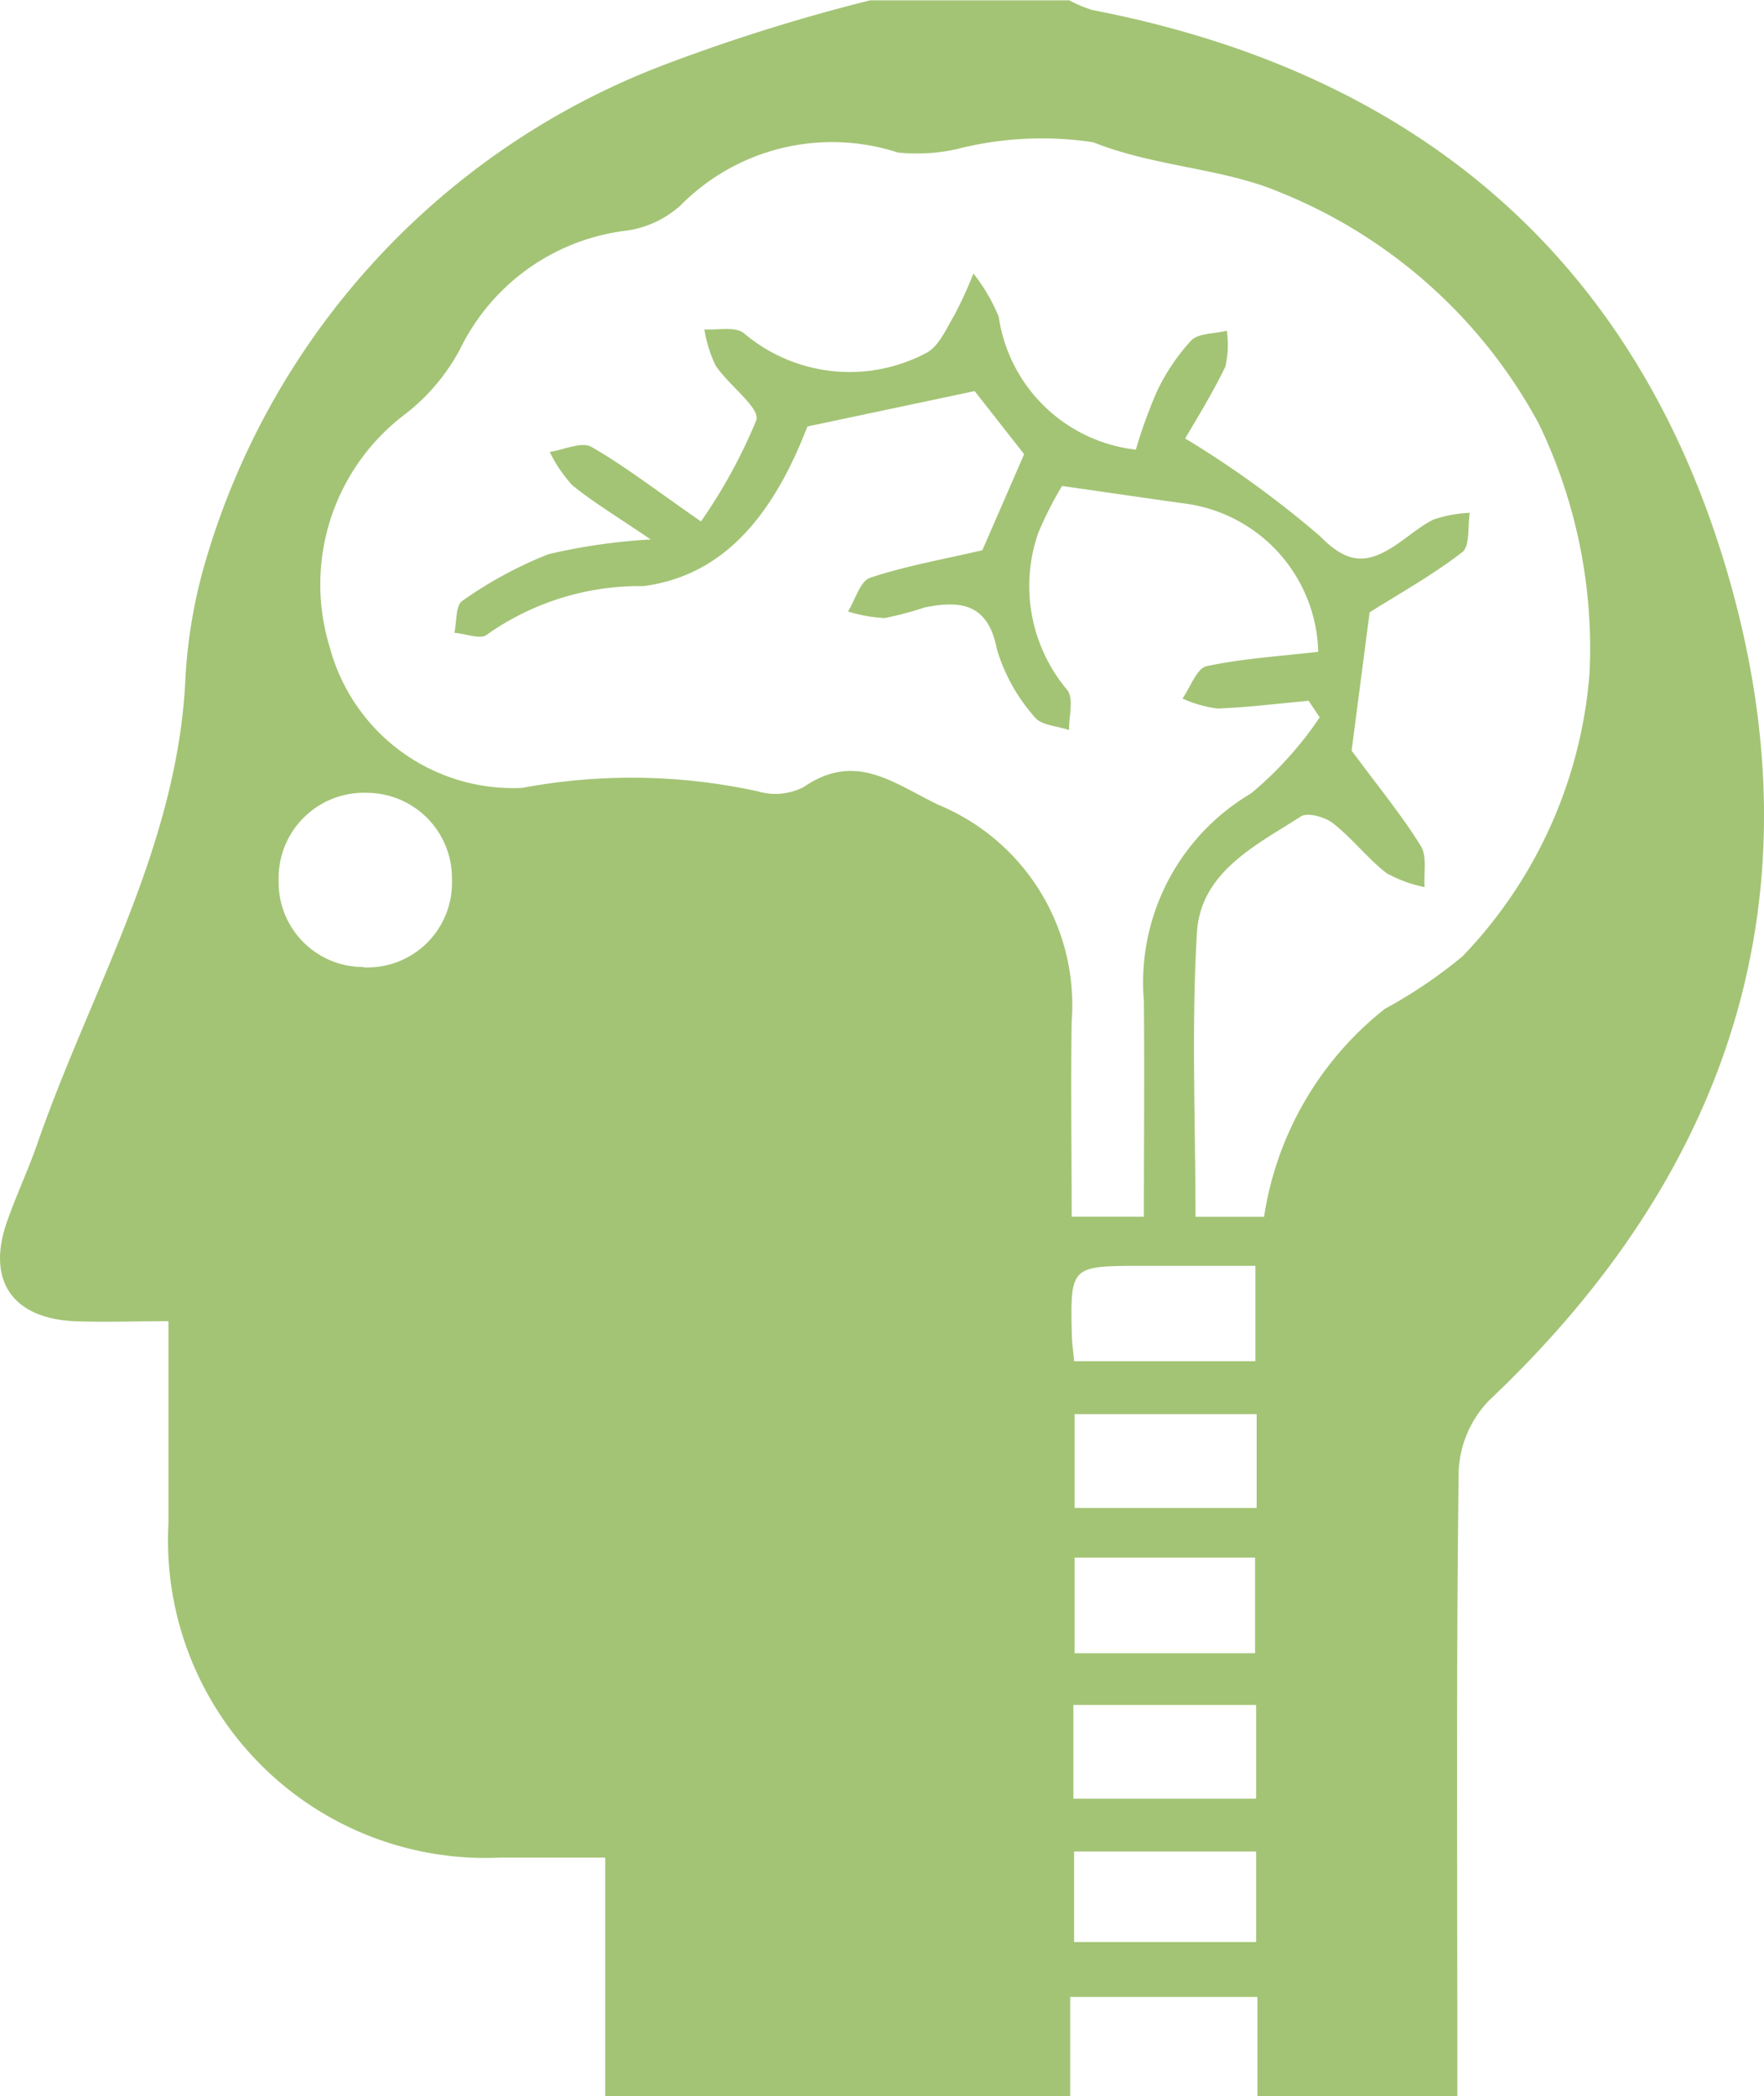 <svg xmlns="http://www.w3.org/2000/svg" width="26.873" height="31.929" viewBox="0 0 26.873 31.929">
  <path id="Path_576" data-name="Path 576" d="M-6121.337,5836.1h3.036a1.838,1.838,0,0,0,.356.149c4.975.961,8.332,3.835,9.708,8.706,1.37,4.844-.019,9.018-3.667,12.468a1.652,1.652,0,0,0-.466,1.067c-.038,2.9-.021,5.809-.021,8.713v.826h-3.045v-1.517h-2.853v1.509h-7.083v-3.632c-.59,0-1.1,0-1.6,0a4.836,4.836,0,0,1-5.054-5.086c0-1,0-2.009,0-3.084-.539,0-.986.017-1.432,0-.946-.044-1.339-.621-1.03-1.508.139-.4.322-.787.462-1.188.813-2.348,2.143-4.526,2.259-7.1a7.81,7.81,0,0,1,.312-1.8,11.557,11.557,0,0,1,6.953-7.53A28.125,28.125,0,0,1-6121.337,5836.1Zm4.8,6.673a15.247,15.247,0,0,1,2.053,1.488c.388.394.668.435,1.078.186.226-.137.423-.326.658-.441a2.041,2.041,0,0,1,.547-.1c-.034.205.005.506-.115.6-.458.352-.966.635-1.411.916-.108.831-.216,1.657-.274,2.106.433.584.774,1,1.053,1.451.1.161.043.416.059.628a2.009,2.009,0,0,1-.581-.213c-.29-.225-.519-.527-.808-.754-.124-.1-.391-.176-.495-.11-.69.442-1.53.849-1.585,1.773-.085,1.423-.022,2.856-.022,4.326h1.045a4.985,4.985,0,0,1,1.839-3.167,7.4,7.4,0,0,0,1.184-.8,7,7,0,0,0,1.935-4.311,7.863,7.863,0,0,0-.772-3.8,7.787,7.787,0,0,0-3.953-3.531c-.871-.367-1.9-.384-2.835-.758a5.241,5.241,0,0,0-2.092.107,2.8,2.8,0,0,1-.885.049,3.245,3.245,0,0,0-3.312.807,1.557,1.557,0,0,1-.8.38,3.252,3.252,0,0,0-2.557,1.807,3.085,3.085,0,0,1-.826.983,3.248,3.248,0,0,0-1.159,3.56,2.893,2.893,0,0,0,2.929,2.141,9.027,9.027,0,0,1,3.591.052.934.934,0,0,0,.7-.066c.792-.54,1.356-.064,2.052.272a3.3,3.3,0,0,1,2.03,3.3c-.015.979,0,1.958,0,2.973h1.1c0-1.115.01-2.2,0-3.286a3.343,3.343,0,0,1,1.631-3.16,5.5,5.5,0,0,0,1.048-1.16l-.17-.252c-.462.042-.923.1-1.386.118a1.858,1.858,0,0,1-.535-.152c.121-.172.217-.461.368-.493.555-.119,1.128-.152,1.7-.219a2.337,2.337,0,0,0-2.015-2.256c-.6-.083-1.2-.172-1.888-.27a5.726,5.726,0,0,0-.36.709,2.456,2.456,0,0,0,.441,2.4c.1.136.023.4.026.608-.18-.062-.431-.07-.526-.2a2.721,2.721,0,0,1-.573-1.03c-.135-.7-.553-.746-1.1-.637a5.059,5.059,0,0,1-.61.162,2.241,2.241,0,0,1-.558-.1c.11-.178.185-.463.337-.514.546-.181,1.118-.281,1.709-.419l.637-1.463-.754-.961-2.548.539c-.56,1.455-1.342,2.276-2.493,2.431a4.04,4.04,0,0,0-2.39.74c-.086.078-.326-.015-.495-.029.037-.167.018-.417.12-.485a6.21,6.21,0,0,1,1.314-.712,8.988,8.988,0,0,1,1.557-.224c-.533-.363-.882-.571-1.194-.826a2.106,2.106,0,0,1-.344-.507c.214-.032.485-.162.633-.078.523.3,1,.673,1.671,1.136a8.064,8.064,0,0,0,.843-1.542c.061-.189-.424-.534-.621-.833a2.046,2.046,0,0,1-.171-.55c.2.014.464-.048.6.056a2.492,2.492,0,0,0,2.766.311c.2-.093.316-.37.441-.581a6.119,6.119,0,0,0,.292-.637,2.693,2.693,0,0,1,.386.66,2.383,2.383,0,0,0,2.089,2.023,7.5,7.5,0,0,1,.314-.872,3.106,3.106,0,0,1,.528-.79c.113-.116.357-.1.543-.15a1.462,1.462,0,0,1-.023.55C-6116.128,5842.1-6116.378,5842.5-6116.533,5842.768Zm-12.519,8.056a1.288,1.288,0,0,0,1.349-1.333,1.3,1.3,0,0,0-1.288-1.325,1.3,1.3,0,0,0-1.352,1.341A1.289,1.289,0,0,0-6129.052,5850.824Zm10.834,10.447h2.75v-1.457h-2.75Zm0-2.213h2.774v-1.429h-2.774Zm-.018,4.428h2.784v-1.427h-2.784Zm.011-6.663h2.762v-1.452h-1.721c-1.1,0-1.1,0-1.075,1.069C-6118.261,5856.546-6118.245,5856.651-6118.229,5856.824Zm0,8.847h2.773v-1.379h-2.773Z" transform="translate(6134.592 -5836.095)" fill="#a3c475"/>
</svg>
